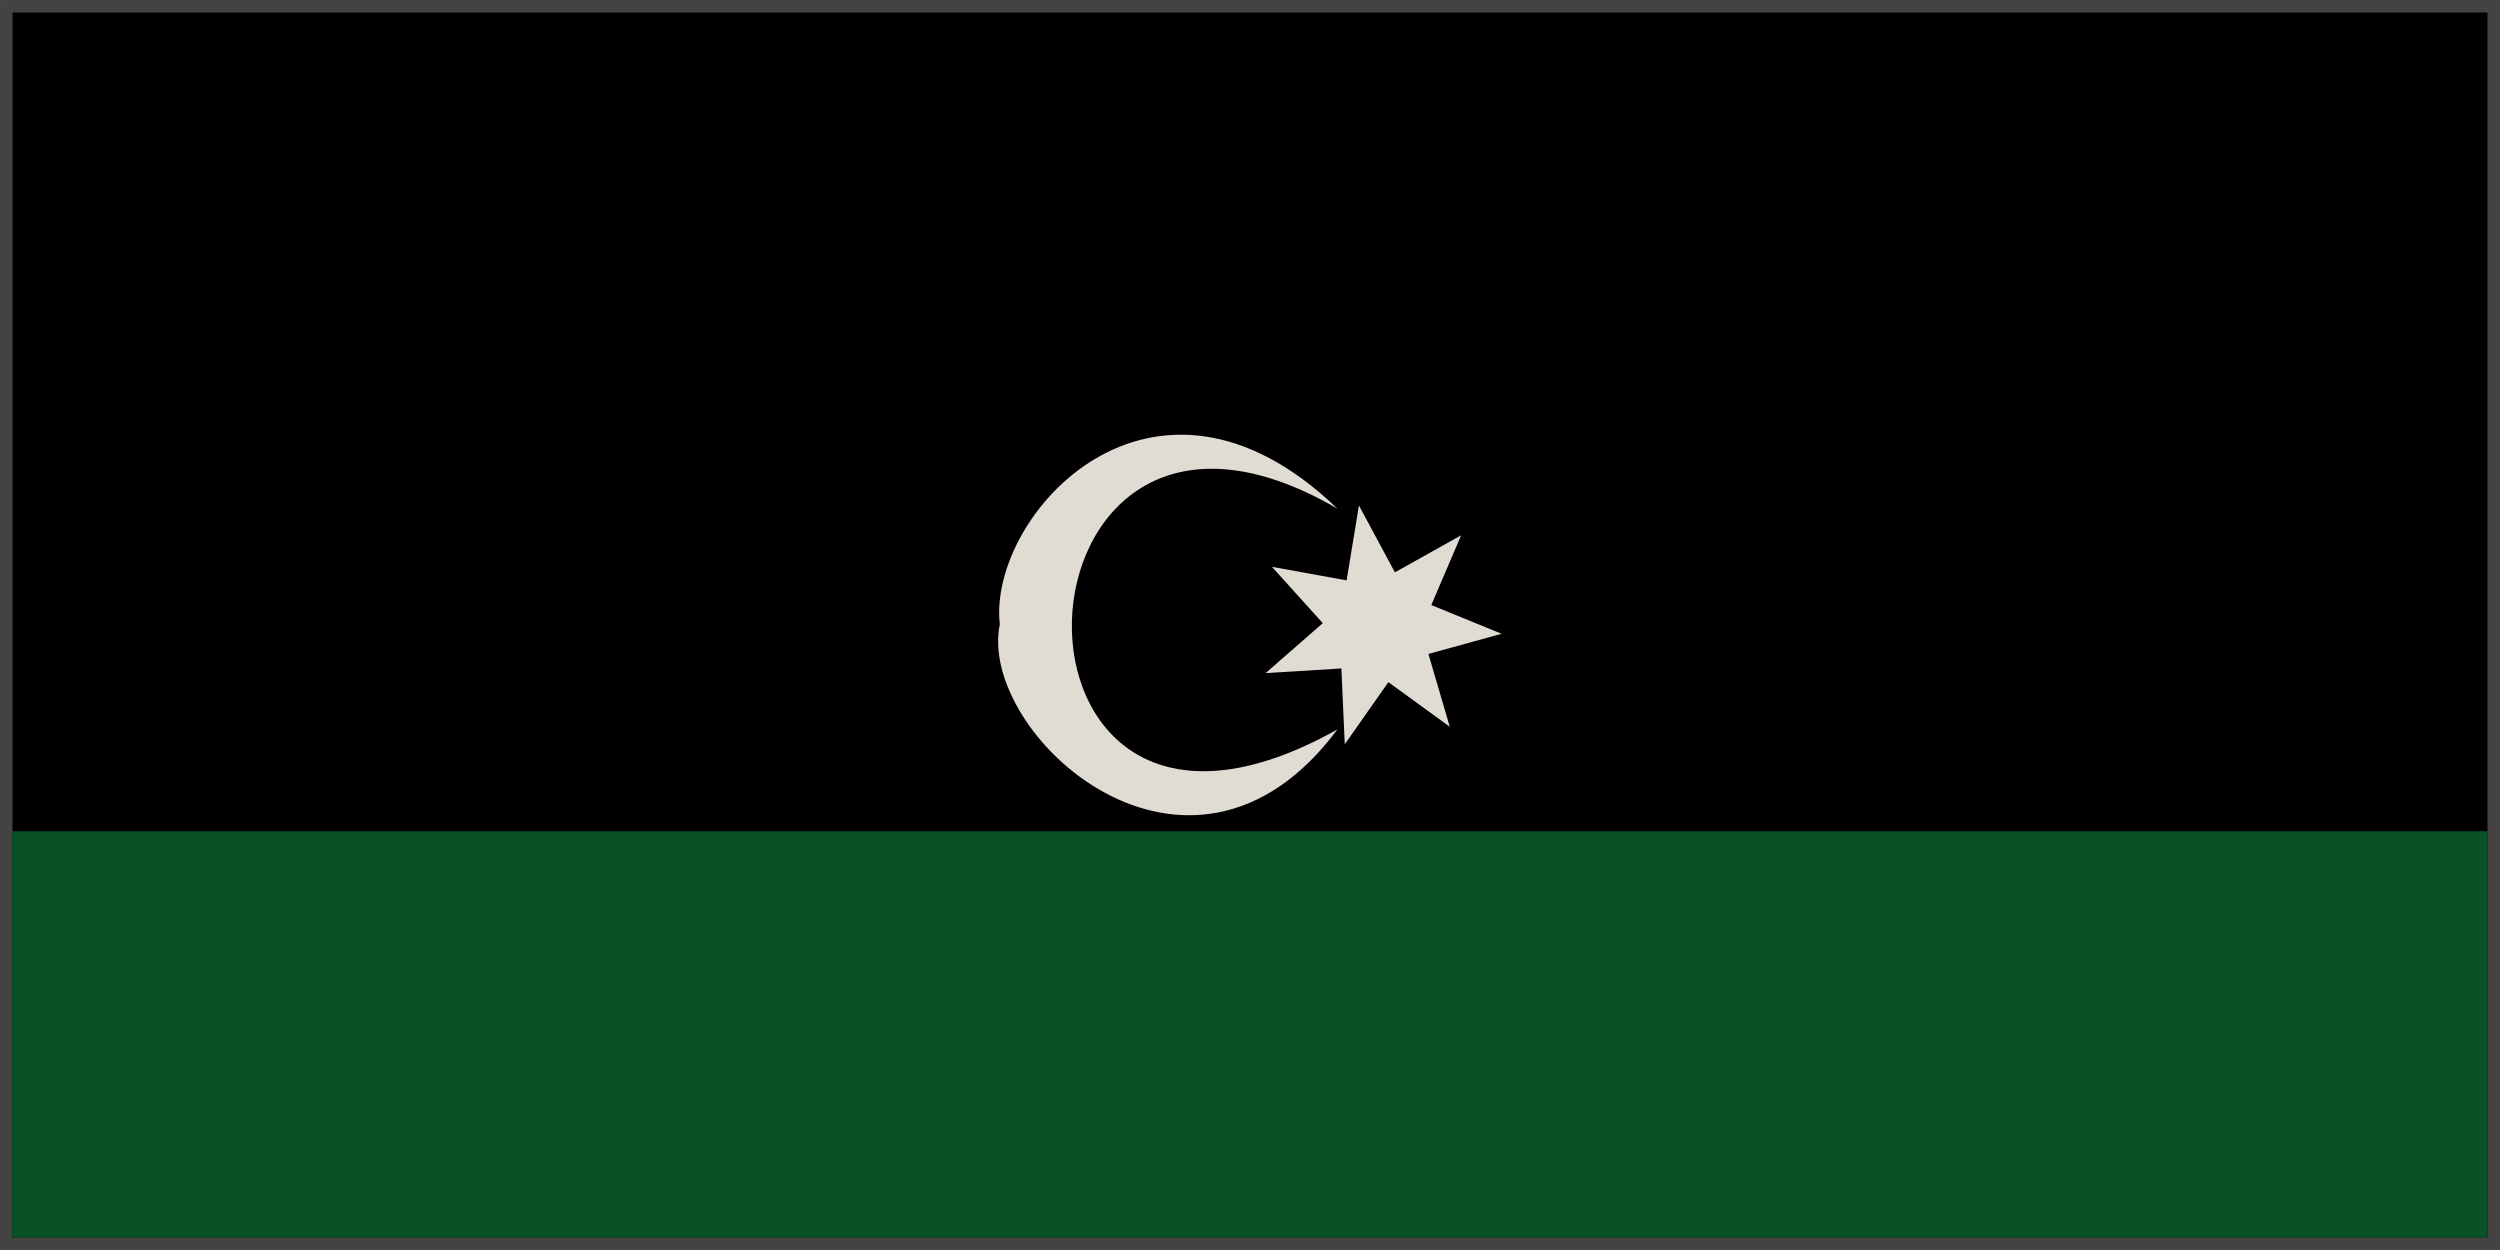 


<svg
   width="300pt"
   height="150pt"
   viewBox="0 0 105.833 52.917"
   version="1.1"
   id="svg135"
   inkscape:version="1.2.1 (9c6d41e410, 2022-07-14)"
   sodipodi:docname="tricolourhcresstar.svg"
   xmlns:inkscape="http://www.inkscape.org/namespaces/inkscape"
   xmlns:sodipodi="http://sodipodi.sourceforge.net/DTD/sodipodi-0.dtd"
   xmlns="http://www.w3.org/2000/svg"
   xmlns:svg="http://www.w3.org/2000/svg">
  <sodipodi:namedview
     id="namedview137"
     pagecolor="#ffffff"
     bordercolor="#000000"
     borderopacity="0.25"
     inkscape:showpageshadow="2"
     inkscape:pageopacity="0.0"
     inkscape:pagecheckerboard="0"
     inkscape:deskcolor="#d1d1d1"
     inkscape:document-units="mm"
     showgrid="false"
     inkscape:zoom="1.6819304"
     inkscape:cx="223.25537"
     inkscape:cy="214.03977"
     inkscape:window-width="1920"
     inkscape:window-height="1137"
     inkscape:window-x="-8"
     inkscape:window-y="-8"
     inkscape:window-maximized="1"
     inkscape:current-layer="layer1" />
  <defs
     id="defs132">
    <inkscape:path-effect
       effect="powerstroke"
       id="path-effect1089"
       is_visible="true"
       lpeversion="1"
       offset_points="0.231,2.36"
       not_jump="true"
       sort_points="true"
       interpolator_type="CentripetalCatmullRom"
       interpolator_beta="0.75"
       start_linecap_type="round"
       linejoin_type="spiro"
       miter_limit="4"
       scale_width="1"
       end_linecap_type="round" />
    <inkscape:path-effect
       effect="simplify"
       id="path-effect1087"
       is_visible="true"
       lpeversion="1"
       steps="1"
       threshold="0.6"
       smooth_angles="0"
       helper_size="0"
       simplify_individual_paths="false"
       simplify_just_coalesce="false"
       step="1" />
    <mask
       maskUnits="userSpaceOnUse"
       id="mask470">
      <g
         id="g476">
        <circle
           style="fill:#ffffff;stroke-width:0.534;stop-color:#000000"
           id="circle472"
           cx="24.212"
           cy="80.057"
           r="15.875" />
        <circle
           style="fill:#000000;stroke-width:0.445;stop-color:#000000"
           id="circle474"
           cx="27.558"
           cy="79.942"
           r="13.229" />
      </g>
    </mask>
  </defs>
  <g
     inkscape:label="Layer 1"
     inkscape:groupmode="layer"
     id="layer1">
    <rect
       style="fill:#000000;stroke:#454341;stroke-width:0.529;stroke-dasharray:none;stop-color:#000000"
       id="rect358"
       width="105.304"
       height="52.387"
       x="0.265"
       y="0.265" />
    <rect
       style="fill:;stroke:none;stroke-width:17.41;stop-color:#000000"
       id="rect350"
       width="104.775"
       height="17.198"
       x="0.529"
       y="0.529" />
    <rect
       style="fill:#095228;stroke:none;stroke-width:17.41;stop-color:#000000"
       id="rect350-3"
       width="104.775"
       height="17.198"
       x="0.529"
       y="35.19" />
    <g
       id="g656"
       transform="translate(-0.305)">
      <path
         sodipodi:type="star"
         style="fill:#E0DBD3;stroke-width:0.529;stop-color:#000000"
         id="path298"
         inkscape:flatsided="false"
         sodipodi:sides="7"
         sodipodi:cx="19.506355"
         sodipodi:cy="16.517479"
         sodipodi:r1="20.207359"
         sodipodi:r2="9.2953854"
         sodipodi:arg1="0.9568816"
         sodipodi:arg2="1.4056806"
         inkscape:rounded="0"
         inkscape:randomized="0"
         d="M 31.147,33.035 21.034,25.686 13.85,35.917 13.29,23.429 0.813,24.191 10.227,15.967 1.852,6.687 14.152,8.919 16.185,-3.415 22.108,7.594 33.019,1.493 28.105,12.988 39.678,17.715 27.628,21.04 Z"
         inkscape:transform-center-x="-0.023141692"
         inkscape:transform-center-y="-0.47442905"
         transform="matrix(0.257,0,0,0.257,53.674,22.277)" />
      <path
         style="opacity:1;fill:#E0DBD3;stroke-width:0.529;stop-color:#000000"
         d="m 56.924,30.878 c -15.462,8.676 -14.516,-17.798 0,-9.344 -7.823,-7.527 -14.813,0.297 -14.294,4.894 -0.964,4.653 8.027,12.866 14.294,4.449 z"
         id="path554"
         sodipodi:nodetypes="cccc" />
		</g>
	</g>
</svg>


